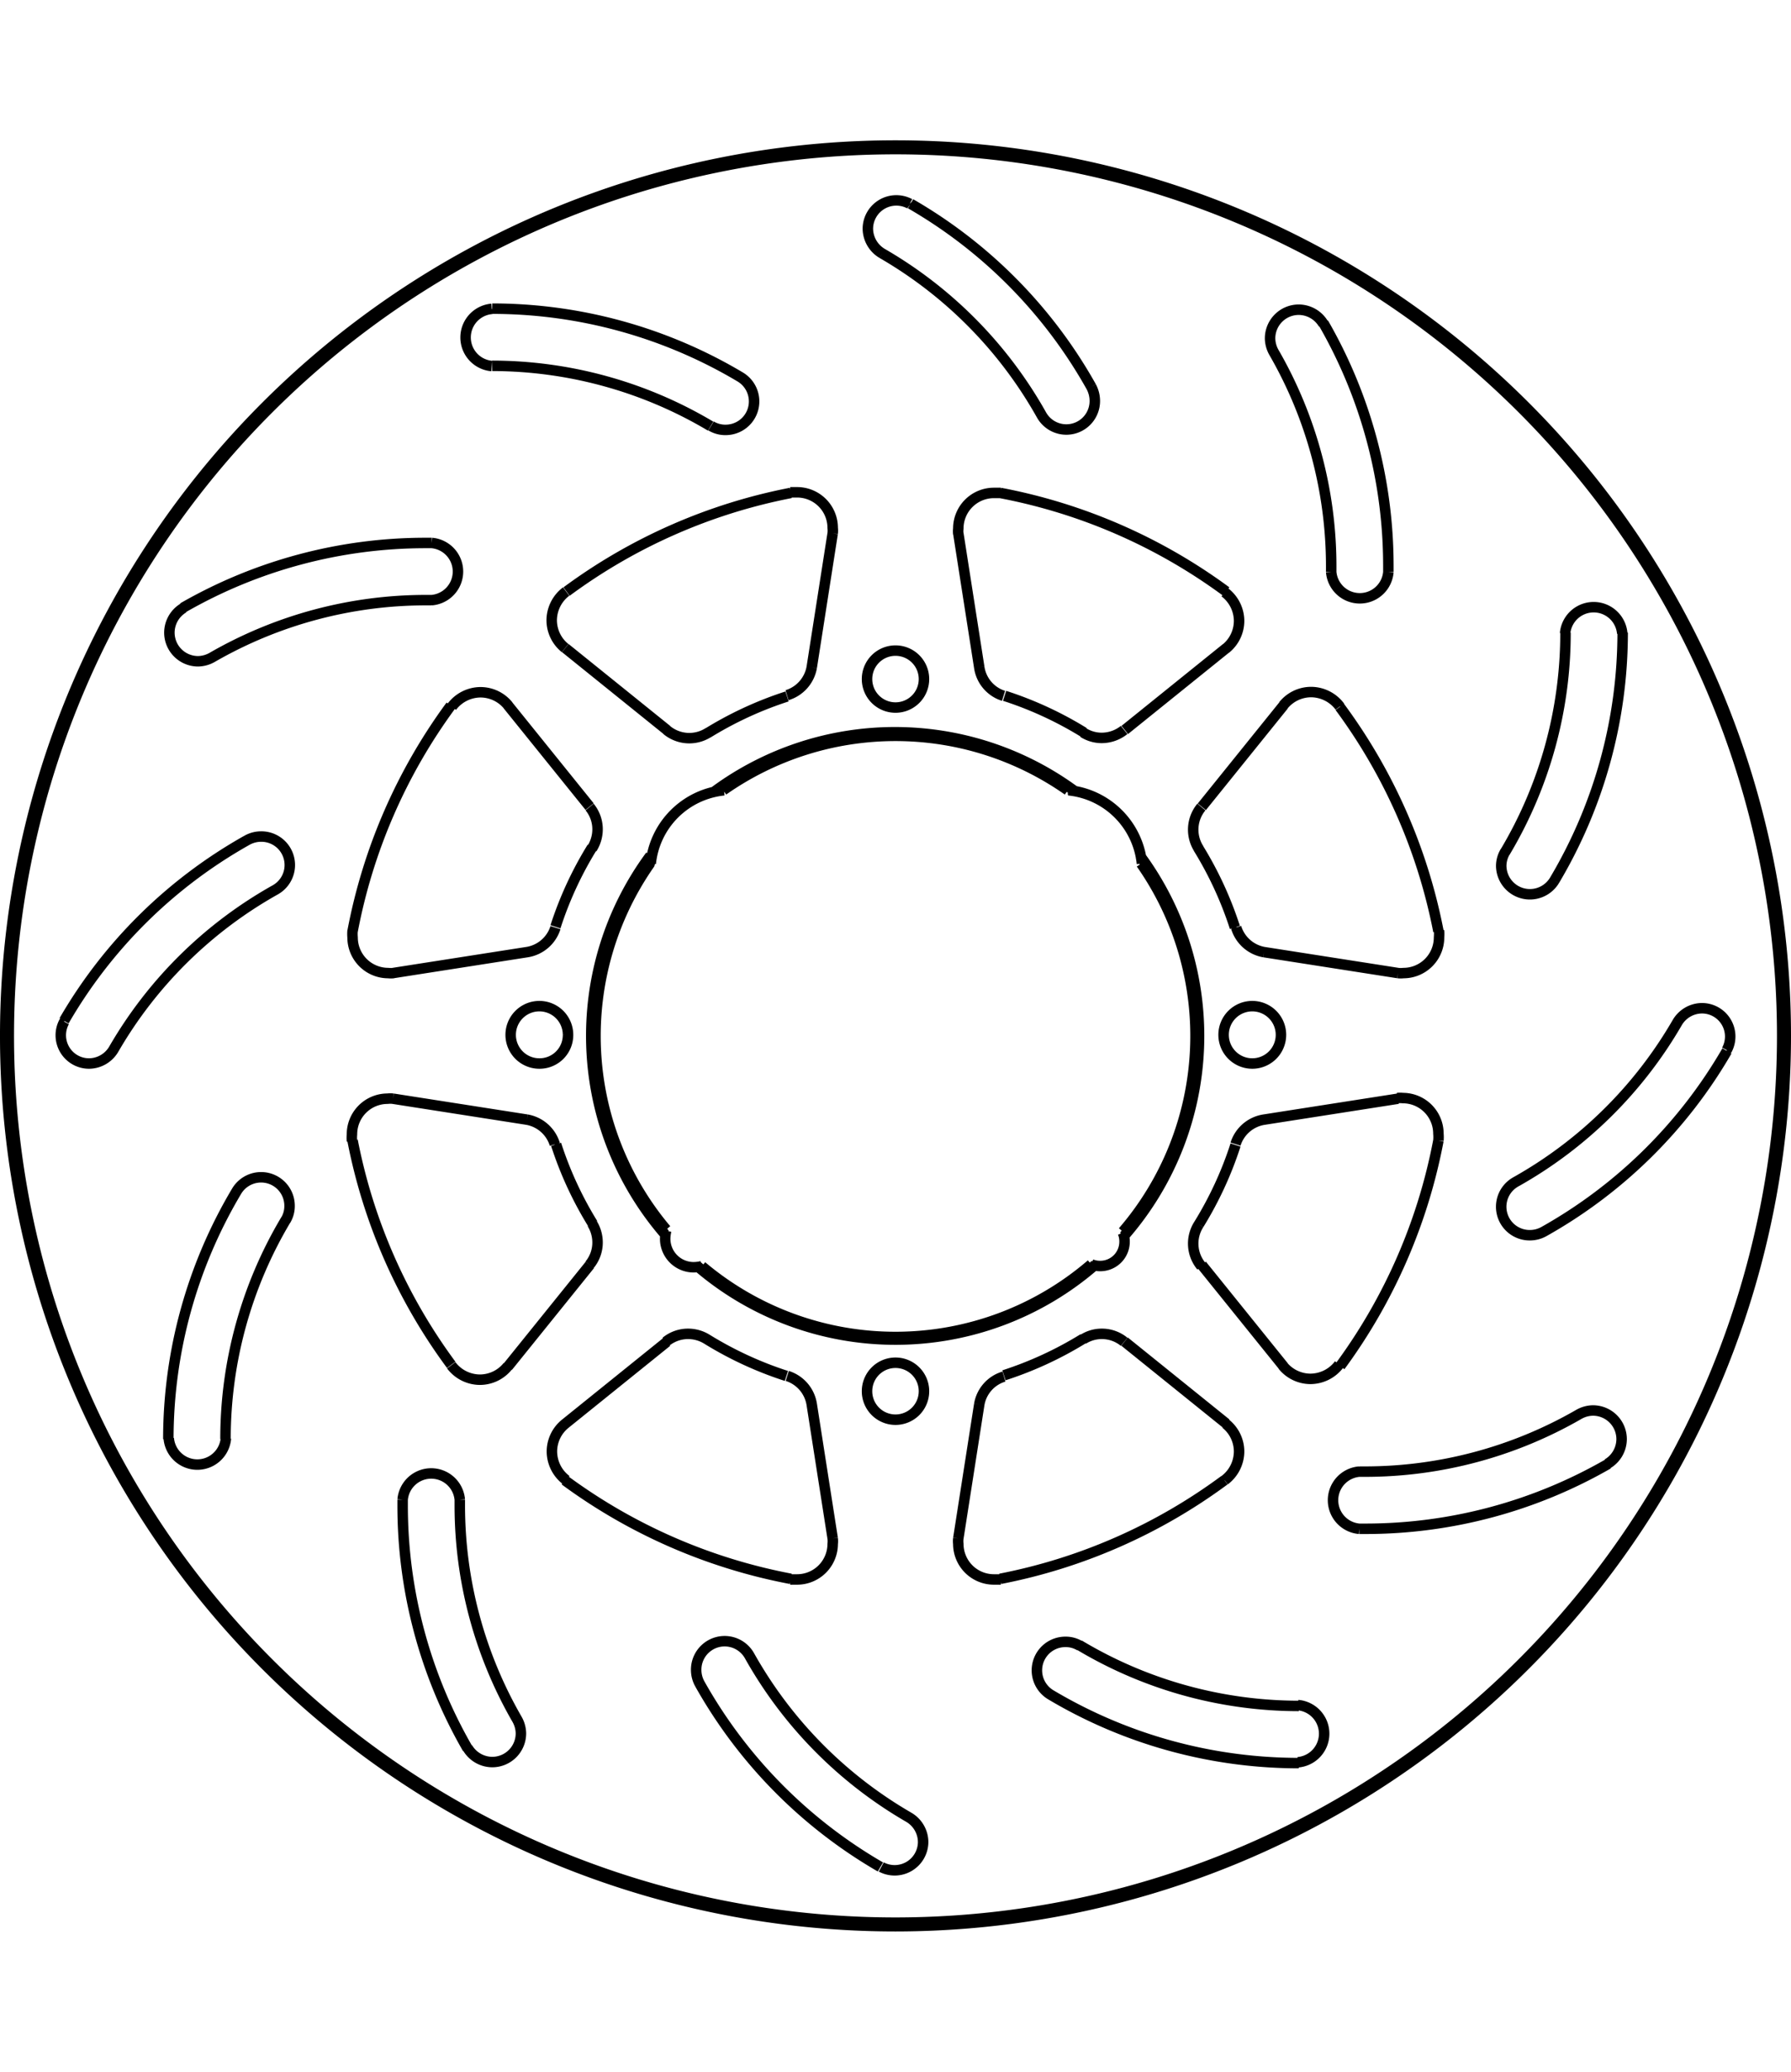 <svg xmlns="http://www.w3.org/2000/svg" width="1934" height="2237" viewBox="0 0 85.54 85.54"><defs><style>.a{fill:none;stroke:#000;stroke-linejoin:bevel;stroke-width:0.5px;}</style></defs><path class="a" d="M293,396l-1,6.4m-10.6,28.54-3.91,4.85m34.31-34.31-4.85,3.91M313.6,424l6.4-1m-48,0,6.4,1m28.54,10.6,4.85,3.91m-34.31-34.31,3.91,4.85M292,437.6l1,6.4m17.63-34.94,3.91-4.85m-34.31,34.31,4.85-3.91m0-29.22-4.85-3.91m34.31,34.31-3.91-4.85M299,444l1-6.4M278.4,416l-6.4,1m48,0-6.4-1M300,402.4l-1-6.4m-22.28-10.72h0a1.37,1.37,0,0,0,0,2.73m10.45,2.87h0A20.43,20.43,0,0,0,276.74,388m10.45,2.87h0a1.31,1.31,0,0,0,.69.19,1.36,1.36,0,0,0,.7-2.53m0,0h0a23.16,23.16,0,0,0-11.84-3.26M262,399.56h0a1.38,1.38,0,0,0-.68,1.18,1.37,1.37,0,0,0,1.37,1.37,1.4,1.4,0,0,0,.68-.19m10.48-2.73h-.27a20.44,20.44,0,0,0-10.21,2.73m10.48-2.73h0a1.37,1.37,0,0,0,0-2.73m0,0h-.31a23.23,23.23,0,0,0-11.58,3.1m-5.66,19.76h0a1.35,1.35,0,0,0,1.18,2,1.38,1.38,0,0,0,1.18-.68m7.71-7.61h0a20.48,20.48,0,0,0-7.71,7.61m7.71-7.61h0a1.36,1.36,0,0,0-.67-2.55,1.38,1.38,0,0,0-.66.17m0,0h0a23.23,23.23,0,0,0-8.75,8.63m5,19.94h0a1.37,1.37,0,0,0,2.73,0m2.87-10.45h0A20.43,20.43,0,0,0,264,439.26m2.87-10.45h0a1.31,1.31,0,0,0,.19-.69,1.36,1.36,0,0,0-2.53-.7m0,0h0a23.16,23.16,0,0,0-3.26,11.84M275.56,454h0a1.38,1.38,0,0,0,1.18.68,1.37,1.37,0,0,0,1.37-1.37,1.4,1.4,0,0,0-.19-.68m-2.73-10.48h0v.27a20.44,20.44,0,0,0,2.73,10.21m-2.73-10.48h0v0a1.37,1.37,0,0,0-2.73,0m0,0h0v.3a23.23,23.23,0,0,0,3.1,11.58m19.76,5.66h0a1.36,1.36,0,0,0,2-1.19,1.38,1.38,0,0,0-.68-1.18m-7.61-7.71h0a20.48,20.48,0,0,0,7.61,7.71m-7.61-7.71h0a1.36,1.36,0,0,0-2.55.67,1.38,1.38,0,0,0,.17.66m0,0h0a23.23,23.23,0,0,0,8.63,8.75m19.94-5h0a1.37,1.37,0,0,0,0-2.73m-10.45-2.87h0A20.43,20.43,0,0,0,315.26,452m-10.45-2.87h0a1.31,1.31,0,0,0-.69-.19,1.36,1.36,0,0,0-.7,2.53m0,0h0a23.16,23.16,0,0,0,11.84,3.26M330,440.44h0a1.38,1.38,0,0,0,.68-1.18,1.37,1.37,0,0,0-1.37-1.37,1.4,1.4,0,0,0-.68.19m-10.48,2.73h.27a20.44,20.44,0,0,0,10.21-2.73m-10.48,2.73h0a1.37,1.37,0,0,0,0,2.73m0,0h.31a23.23,23.23,0,0,0,11.58-3.1m5.66-19.76h0a1.35,1.35,0,0,0-1.18-2,1.38,1.38,0,0,0-1.18.68m-7.71,7.61h0a20.48,20.48,0,0,0,7.71-7.61m-7.71,7.61h0a1.36,1.36,0,0,0,.67,2.55,1.38,1.38,0,0,0,.66-.17m0,0h0a23.23,23.23,0,0,0,8.75-8.63m-5-19.94h0a1.37,1.37,0,0,0-2.73,0m-2.87,10.45h0A20.43,20.43,0,0,0,328,400.74m-2.87,10.45h0a1.32,1.32,0,0,0-.2.69,1.37,1.37,0,0,0,2.54.7m0,0h0a23.16,23.16,0,0,0,3.26-11.84M316.44,386h0a1.38,1.38,0,0,0-1.18-.68,1.37,1.37,0,0,0-1.37,1.37,1.4,1.4,0,0,0,.19.68m2.73,10.48h0v-.27a20.44,20.44,0,0,0-2.73-10.21m2.73,10.48h0v0a1.37,1.37,0,0,0,2.73,0m0,0h0v-.31a23.23,23.23,0,0,0-3.1-11.58m-19.08,17h0a1.36,1.36,0,1,0-1.36,1.36,1.36,1.36,0,0,0,1.36-1.36m-17,17h0a1.37,1.37,0,1,0-1.36,1.36,1.36,1.36,0,0,0,1.36-1.36m17,17h0a1.36,1.36,0,1,0-1.36,1.37,1.36,1.36,0,0,0,1.36-1.37m17.05-17h0a1.37,1.37,0,1,0-1.37,1.36,1.37,1.37,0,0,0,1.37-1.36m-17.73-39.7h0a1.36,1.36,0,0,0-2,1.18,1.39,1.39,0,0,0,.68,1.19m7.61,7.71h0a20.48,20.48,0,0,0-7.61-7.71m7.61,7.71h0a1.36,1.36,0,0,0,2.55-.67,1.45,1.45,0,0,0-.17-.67m0,0h0a23.14,23.14,0,0,0-8.63-8.74M287,434.49h0a17.39,17.39,0,0,0,3.79,1.75m-10.56,5h0A26.51,26.51,0,0,0,291,445.93m-11.21-20.75h0a17.39,17.39,0,0,0,1.75,3.79M270.07,425h0a26.51,26.51,0,0,0,4.71,10.71M281.51,411h0a17.39,17.39,0,0,0-1.75,3.79m-5-10.56h0A26.51,26.51,0,0,0,270.07,415m20.75-11.21h0a17.39,17.39,0,0,0-3.79,1.75M291,394.07h0a26.51,26.51,0,0,0-10.71,4.71M305,405.51h0a17.39,17.39,0,0,0-3.79-1.75m10.56-5h0A26.51,26.51,0,0,0,301,394.07m11.21,20.75h0a17.39,17.39,0,0,0-1.75-3.79M321.93,415h0a26.51,26.51,0,0,0-4.71-10.71M310.49,429h0a17.39,17.39,0,0,0,1.75-3.79m5,10.56h0A26.51,26.51,0,0,0,321.93,425m-20.75,11.21h0a17.39,17.39,0,0,0,3.79-1.75M301,445.93h0a26.51,26.51,0,0,0,10.71-4.71M338.52,420h0A42.52,42.52,0,1,0,296,462.52,42.54,42.54,0,0,0,338.52,420m-54.25-8.23h0a14.34,14.34,0,0,0,.78,17.48m21.81.1h0a14.33,14.33,0,0,0,.87-17.58m-3.5-3.5h0a14.33,14.33,0,0,0-16.46,0m20,3.5h0a3.92,3.92,0,0,0-3.5-3.5m-16.46,0h0a3.92,3.92,0,0,0-3.5,3.5M286.75,431h0a14.34,14.34,0,0,0,18.6-.09m-20.3-1.61h0a1.74,1.74,0,0,0-.05.39,1.36,1.36,0,0,0,1.36,1.36,1.74,1.74,0,0,0,.39-.05m18.6-.09h0a1.11,1.11,0,0,0,.44.08,1.16,1.16,0,0,0,1.15-1.16,1.09,1.09,0,0,0-.08-.43M299,444h0a1.1,1.1,0,0,0,0,.26,1.7,1.7,0,0,0,1.7,1.7l.33,0m.15-9.69h0A1.68,1.68,0,0,0,300,437.6m11.72,3.62h0a1.73,1.73,0,0,0,.69-1.37,1.71,1.71,0,0,0-.64-1.33m-4.85-3.91h0a1.67,1.67,0,0,0-1.07-.38,1.65,1.65,0,0,0-.89.26M321.93,425h0a1.84,1.84,0,0,0,0-.33,1.7,1.7,0,0,0-1.7-1.7,1.1,1.1,0,0,0-.26,0m-5.48,12.77h0a1.71,1.71,0,0,0,1.33.64,1.73,1.73,0,0,0,1.37-.69M313.6,424h0a1.7,1.7,0,0,0-1.36,1.17M310.49,429h0a1.69,1.69,0,0,0,.12,2M320,417h0a1.1,1.1,0,0,0,.26,0,1.7,1.7,0,0,0,1.7-1.7,1.84,1.84,0,0,0,0-.33m-9.69-.15h0A1.7,1.7,0,0,0,313.6,416m3.62-11.73h0a1.73,1.73,0,0,0-1.37-.69,1.71,1.71,0,0,0-1.33.64m-3.91,4.85h0a1.69,1.69,0,0,0-.12,2m-9.46-17h0l-.33,0a1.7,1.7,0,0,0-1.7,1.7,1.1,1.1,0,0,0,0,.26m12.77,5.48h0a1.71,1.71,0,0,0,.64-1.33,1.73,1.73,0,0,0-.69-1.37M300,402.4h0a1.68,1.68,0,0,0,1.16,1.36m3.8,1.75h0a1.65,1.65,0,0,0,.89.26,1.72,1.72,0,0,0,1.07-.38M293,396h0a1.1,1.1,0,0,0,0-.26,1.7,1.7,0,0,0-1.7-1.7l-.33,0m-.15,9.69h0A1.7,1.7,0,0,0,292,402.4m-11.73-3.62h0a1.73,1.73,0,0,0-.69,1.37,1.71,1.71,0,0,0,.64,1.33m4.85,3.91h0a1.69,1.69,0,0,0,2,.12m-17,9.46h0a1.84,1.84,0,0,0,0,.33,1.7,1.7,0,0,0,1.7,1.7,1.1,1.1,0,0,0,.26,0m5.48-12.77h0a1.71,1.71,0,0,0-1.33-.64,1.73,1.73,0,0,0-1.37.69M278.4,416h0a1.7,1.7,0,0,0,1.36-1.17m1.75-3.79h0a1.71,1.71,0,0,0,.26-.9,1.67,1.67,0,0,0-.38-1.07M272,423h0a1.1,1.1,0,0,0-.26,0,1.7,1.7,0,0,0-1.7,1.7,1.84,1.84,0,0,0,0,.33m9.69.15h0A1.7,1.7,0,0,0,278.4,424m-3.62,11.73h0a1.73,1.73,0,0,0,1.37.69,1.71,1.71,0,0,0,1.33-.64m3.91-4.85h0a1.67,1.67,0,0,0,.38-1.07,1.71,1.71,0,0,0-.26-.9m9.46,17h0l.33,0a1.7,1.7,0,0,0,1.7-1.7,1.1,1.1,0,0,0,0-.26m-12.77-5.48h0a1.71,1.71,0,0,0-.64,1.33,1.73,1.73,0,0,0,.69,1.37M292,437.6h0a1.7,1.7,0,0,0-1.17-1.36M287,434.49h0a1.71,1.71,0,0,0-.9-.26,1.67,1.67,0,0,0-1.07.38m-.74-23.21h0a14.51,14.51,0,0,0,.69,18.06m19.59-21.14h0a14.52,14.52,0,0,0-17.2,0M286.54,431h0a14.52,14.52,0,0,0,19-.07M338.35,420h0A42.35,42.35,0,1,0,296,462.35,42.36,42.36,0,0,0,338.35,420m-31.43,9.55h0a14.53,14.53,0,0,0,.76-18.15" transform="translate(-253.23 -377.23)"/></svg>